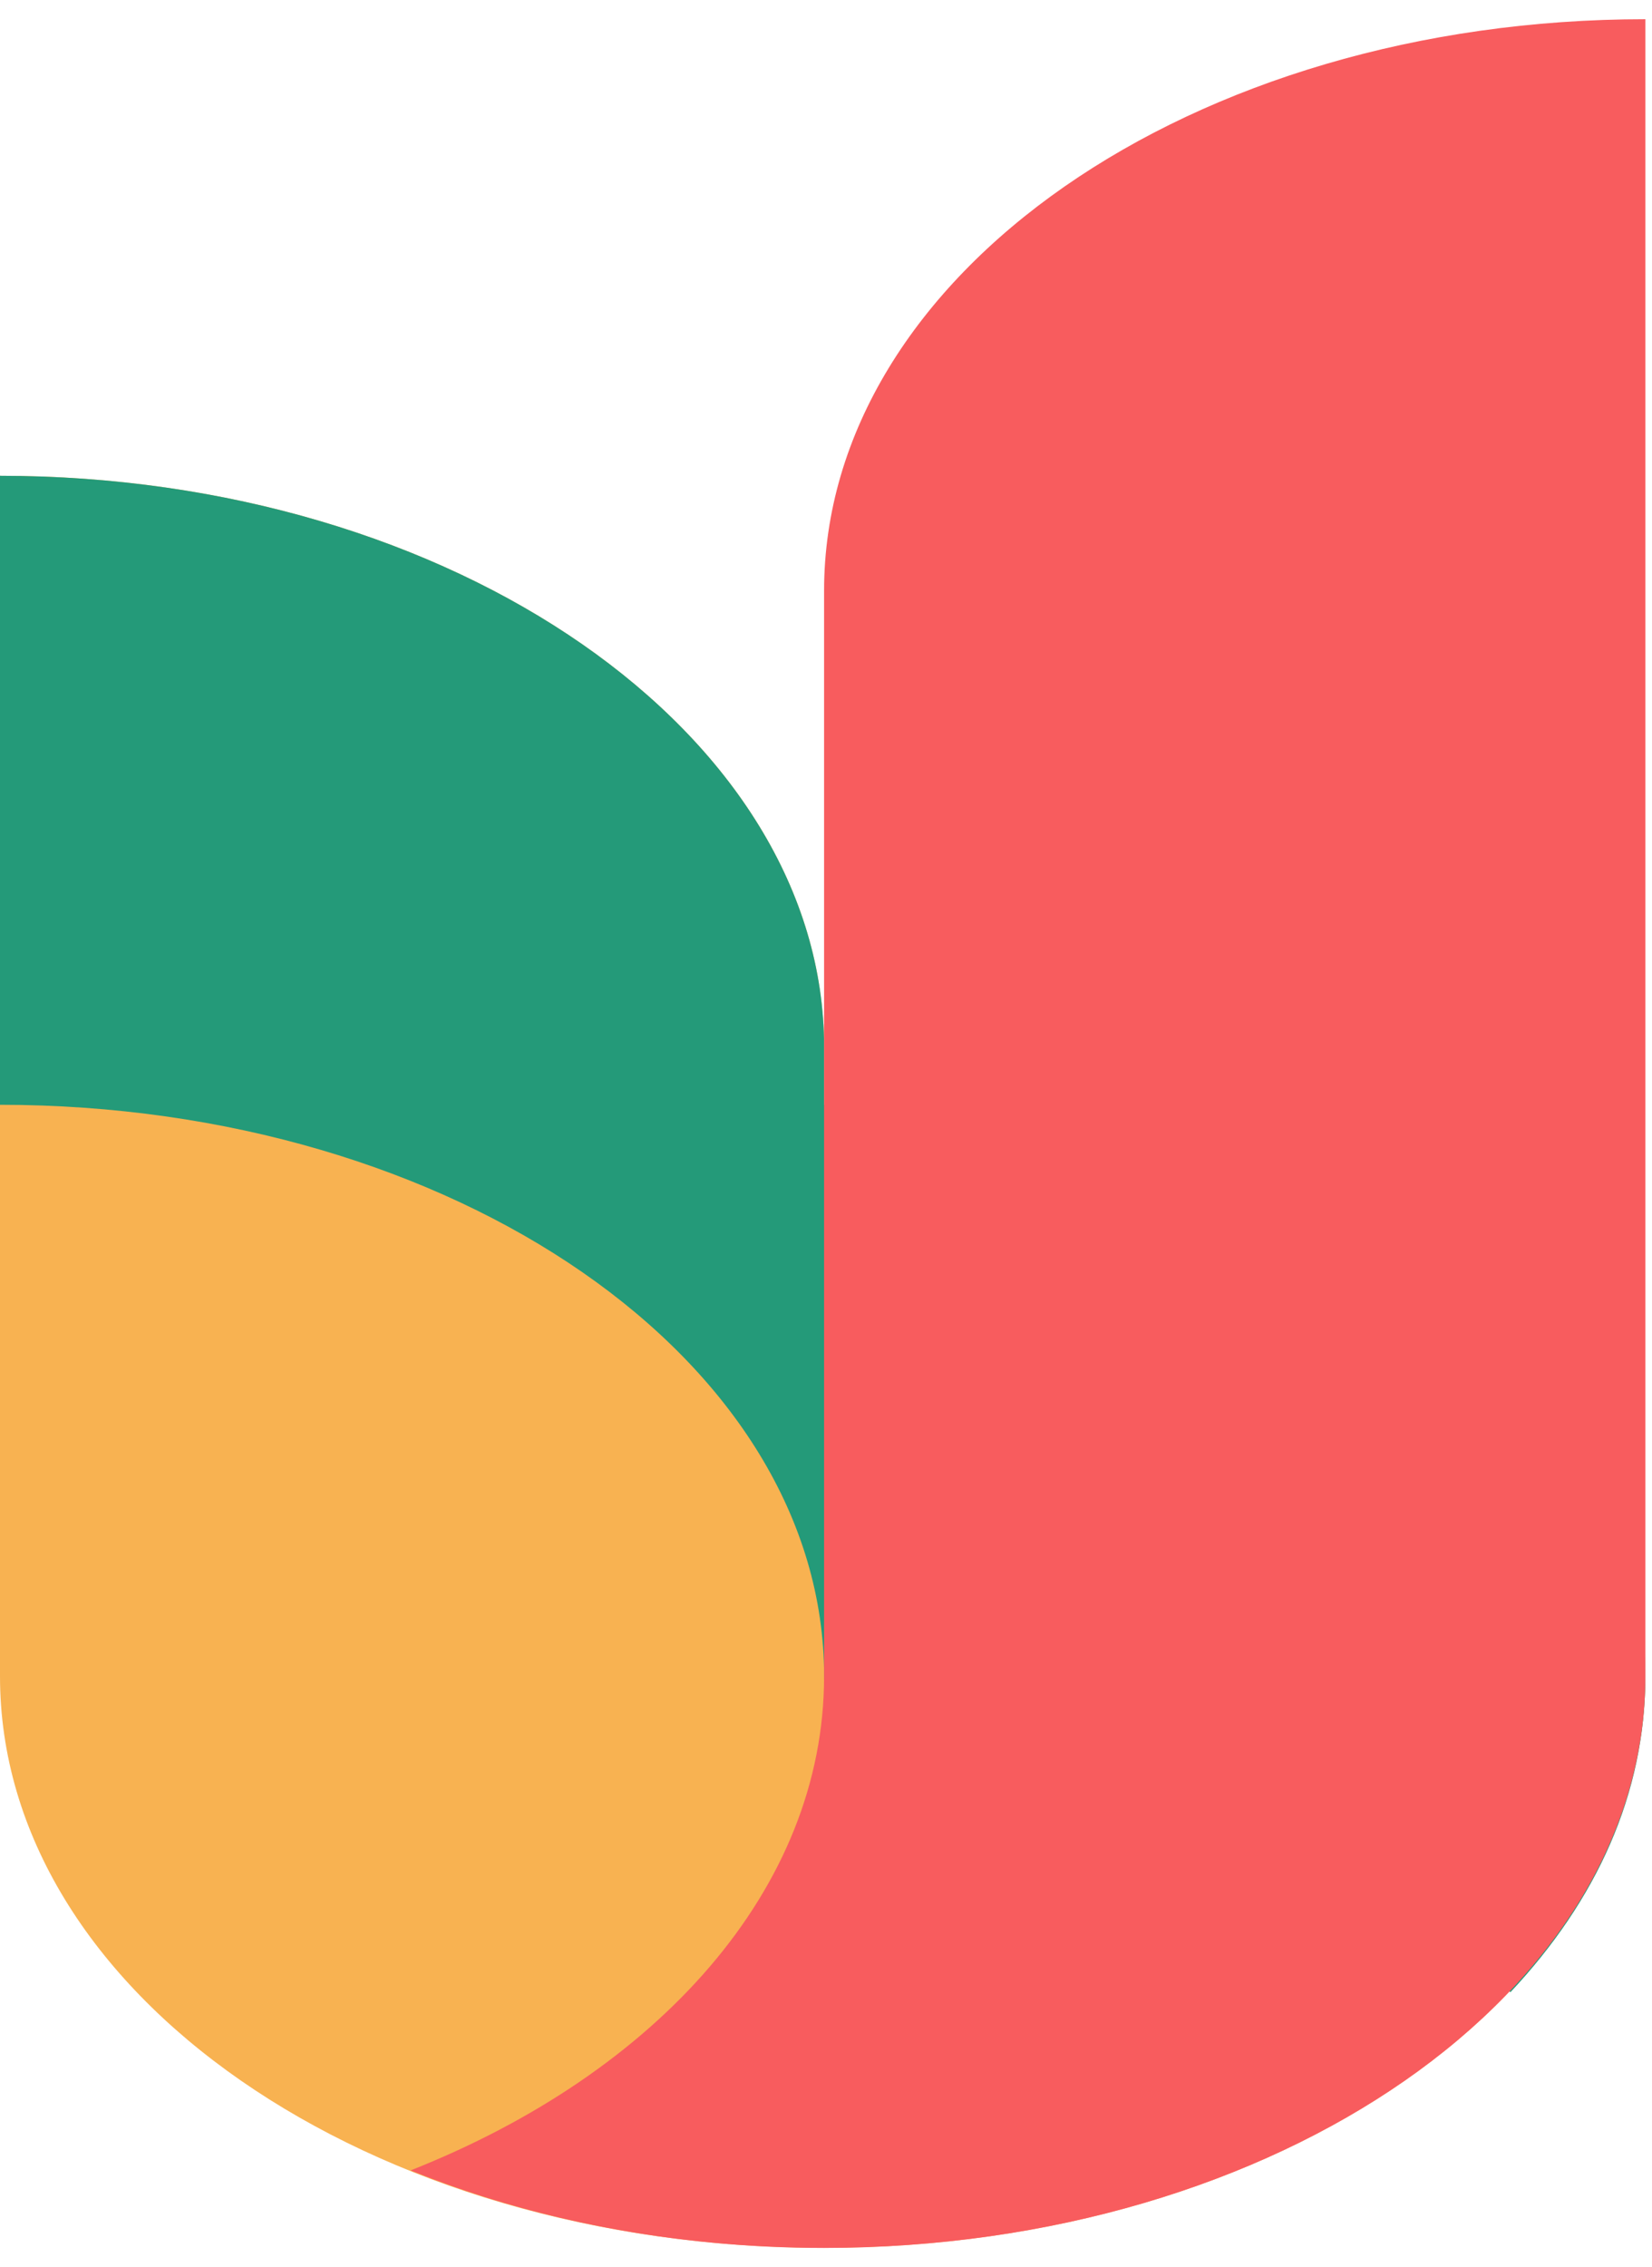 <svg width="43" height="59" viewBox="0 0 43 59" fill="none" xmlns="http://www.w3.org/2000/svg">
<path d="M21.451 28.751V27.256C21.451 19.109 11.809 12.382 0 12.382V43.624C0 51.846 9.567 58.498 21.451 58.498C33.26 58.498 42.827 51.846 42.827 43.624C42.827 35.403 33.26 28.751 21.451 28.751Z" fill="#F8B251"/>
<path d="M21.451 43.624V45.119C28.925 45.119 35.503 47.81 39.314 51.846C41.557 49.454 42.827 46.689 42.827 43.624C42.827 35.403 33.26 28.751 21.451 28.751V27.256C21.451 19.109 11.809 12.382 0 12.382V28.751C11.809 28.751 21.451 35.403 21.451 43.624Z" fill="#249A79"/>
<path d="M42.827 0.5C31.017 0.5 21.45 7.152 21.45 15.374V27.258V28.753V43.626C21.45 49.157 17.115 53.941 10.688 56.482C13.827 57.753 17.489 58.5 21.45 58.5C33.26 58.5 42.827 51.848 42.827 43.626V0.5Z" fill="#F85C5E"/>
</svg>
